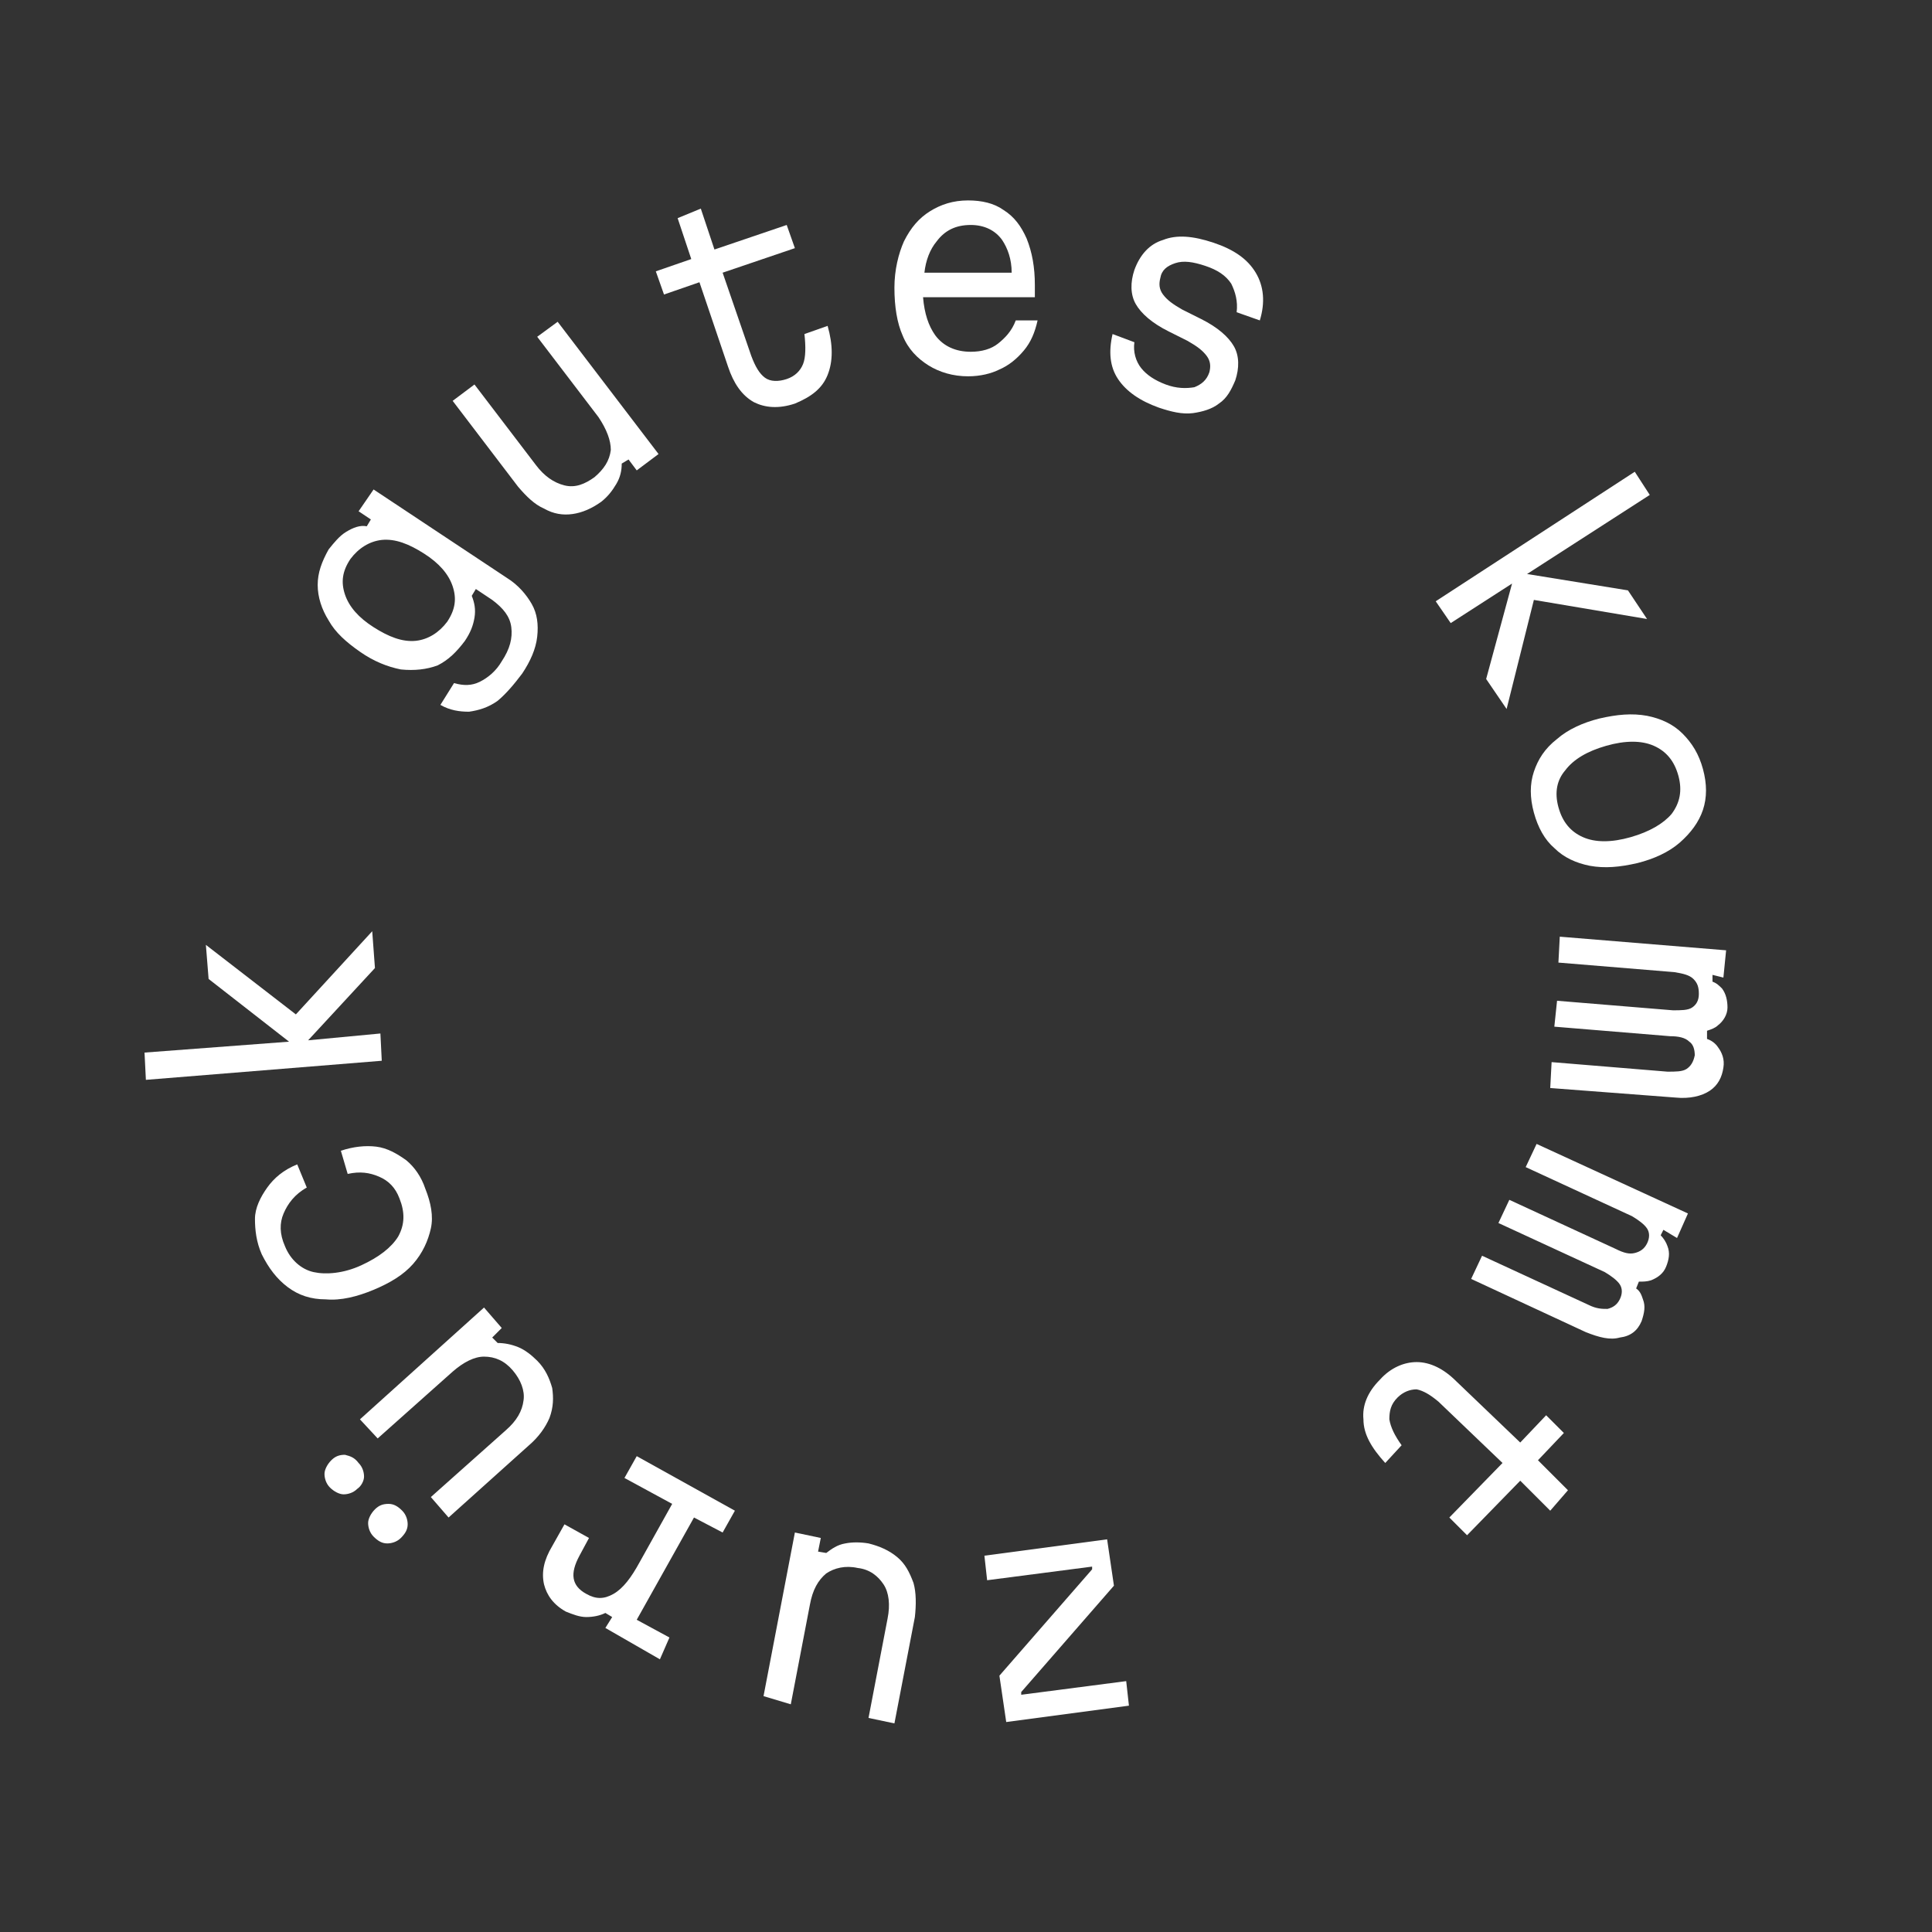 <?xml version="1.0" encoding="utf-8"?>
<!-- Generator: Adobe Illustrator 28.1.0, SVG Export Plug-In . SVG Version: 6.00 Build 0)  -->
<svg version="1.1" xmlns="http://www.w3.org/2000/svg" xmlns:xlink="http://www.w3.org/1999/xlink" x="0px" y="0px"
	 viewBox="0 0 141.7 141.7" style="enable-background:new 0 0 141.7 141.7;" xml:space="preserve">
<rect x="0" y="0" width="141.7" height="141.7" fill="#333333" stroke="none"/>
<style type="text/css">
	.st0{fill:#FFFFFF;}
</style>
<g id="Weiß">
	<g>
		<path class="st0" d="M37.2,42.4c0.8,0.5,1.4,1.2,1.8,1.9c0.4,0.7,0.5,1.5,0.4,2.4s-0.5,1.8-1.1,2.7c-0.6,0.8-1.2,1.5-1.8,2
			c-0.7,0.5-1.4,0.7-2.1,0.8c-0.7,0-1.4-0.1-2.1-0.5l1-1.6c0.7,0.2,1.3,0.2,1.9-0.1c0.6-0.3,1.2-0.8,1.6-1.5
			c0.6-0.9,0.8-1.7,0.7-2.5s-0.6-1.4-1.4-2l-1.2-0.8l-0.3,0.5c0.2,0.5,0.3,1,0.2,1.6s-0.3,1.1-0.7,1.7c-0.6,0.8-1.2,1.4-2,1.8
			c-0.8,0.3-1.7,0.4-2.7,0.3c-1-0.2-2-0.6-3-1.3s-1.8-1.4-2.3-2.3c-0.5-0.8-0.8-1.7-0.8-2.6c0-0.9,0.3-1.7,0.8-2.6
			c0.4-0.5,0.8-1,1.3-1.3s1-0.5,1.5-0.4l0.3-0.5l-0.9-0.6l1.1-1.6L37.2,42.4z M27.4,46c1.1,0.7,2.1,1.1,3.1,1
			c0.9-0.1,1.7-0.6,2.3-1.4c0.6-0.9,0.7-1.7,0.4-2.6c-0.3-0.9-1-1.7-2.1-2.4s-2.1-1.1-3.1-1c-0.9,0.1-1.7,0.6-2.3,1.4
			c-0.6,0.9-0.7,1.7-0.4,2.6C25.6,44.5,26.3,45.3,27.4,46z"/>
		<path class="st0" d="M40.9,23.6l7.4,9.7l-1.6,1.2l-0.6-0.8L45.6,34c0,0.5-0.1,1-0.4,1.5c-0.3,0.5-0.6,0.9-1.1,1.3
			c-0.7,0.5-1.4,0.8-2.1,0.9c-0.7,0.1-1.4,0-2.1-0.4c-0.7-0.3-1.3-0.9-1.9-1.6l-4.8-6.3l1.6-1.2l4.5,5.9c0.6,0.8,1.3,1.3,2.1,1.5
			s1.5-0.1,2.2-0.6c0.7-0.6,1.1-1.2,1.2-2c0-0.7-0.3-1.5-0.9-2.4l-4.5-5.9L40.9,23.6z"/>
		<path class="st0" d="M51.4,15.3l1,3l5.3-1.8l0.6,1.7L53,20l2.1,6.1c0.3,0.8,0.6,1.3,1,1.6c0.4,0.3,1,0.3,1.6,0.1
			c0.6-0.2,1-0.6,1.2-1.1s0.2-1.3,0.1-2.2l1.7-0.6c0.4,1.4,0.4,2.6,0,3.6s-1.2,1.6-2.4,2.1c-1.2,0.4-2.2,0.3-3-0.1
			c-0.9-0.5-1.5-1.4-1.9-2.6l-2.1-6.2l-2.6,0.9l-0.6-1.7l2.6-0.9l-1-3L51.4,15.3z"/>
		<path class="st0" d="M74.5,23.5c-0.3,0.8-0.8,1.3-1.3,1.7c-0.5,0.4-1.2,0.6-2,0.6c-1.1,0-2-0.4-2.6-1.2c-0.5-0.7-0.8-1.6-0.9-2.8
			h8.2c0-0.1,0-0.3,0-0.4c0-0.2,0-0.3,0-0.5c0-1.3-0.2-2.4-0.6-3.4c-0.4-0.9-0.9-1.6-1.7-2.1c-0.7-0.5-1.6-0.7-2.6-0.7
			c-1.1,0-2,0.3-2.8,0.8s-1.4,1.2-1.9,2.2c-0.4,0.9-0.7,2.1-0.7,3.4c0,1.4,0.2,2.6,0.6,3.5c0.4,1,1.1,1.7,1.9,2.2s1.8,0.8,2.9,0.8
			c0.9,0,1.7-0.2,2.3-0.5c0.7-0.3,1.3-0.8,1.8-1.4s0.8-1.3,1-2.2L74.5,23.5z M68.7,17.7c0.6-0.8,1.4-1.2,2.5-1.2
			c1,0,1.8,0.4,2.3,1.1c0.4,0.6,0.7,1.4,0.7,2.4h-6.4C67.9,19.1,68.2,18.3,68.7,17.7z"/>
		<path class="st0" d="M83.2,25.1c-0.1,0.7,0.1,1.4,0.5,1.9s1,0.9,1.8,1.2c0.8,0.3,1.5,0.3,2.1,0.2c0.5-0.2,0.9-0.5,1.1-1.1
			c0.1-0.4,0.1-0.8-0.2-1.2c-0.3-0.4-0.7-0.7-1.4-1.1l-1.4-0.7c-1.2-0.6-2-1.3-2.4-2s-0.4-1.6-0.1-2.5c0.4-1.1,1.1-1.9,2.1-2.2
			c1-0.4,2.2-0.3,3.7,0.2s2.5,1.2,3.1,2.2s0.7,2.2,0.3,3.5l-1.7-0.6c0.1-0.8-0.1-1.5-0.4-2.1c-0.4-0.6-1-1-1.9-1.3s-1.6-0.4-2.2-0.2
			c-0.6,0.2-1,0.5-1.1,1.1c-0.1,0.4-0.1,0.8,0.2,1.2c0.3,0.4,0.7,0.7,1.4,1.1l1.4,0.7c1.2,0.6,2,1.3,2.4,2s0.4,1.6,0.1,2.5
			c-0.3,0.7-0.6,1.3-1.2,1.7c-0.5,0.4-1.2,0.6-1.9,0.7c-0.8,0.1-1.6-0.1-2.5-0.4c-1.4-0.5-2.4-1.2-3-2.1s-0.7-2-0.4-3.3L83.2,25.1z"
			/>
		<polygon class="st0" points="119.4,43.3 120.8,45.4 112.5,44 110.5,52 109,49.8 110.9,42.8 106.4,45.7 105.3,44.1 119.9,34.6
			121,36.3 112,42.1 		"/>
		<path class="st0" d="M112.5,59.6c-0.3-1.1-0.3-2.1,0-3s0.8-1.7,1.7-2.4c0.8-0.7,1.9-1.2,3.1-1.5c1.3-0.3,2.4-0.4,3.5-0.2
			c1,0.2,1.9,0.6,2.6,1.3s1.2,1.5,1.5,2.6s0.3,2.1,0,3s-0.9,1.7-1.7,2.4c-0.8,0.7-1.9,1.2-3.1,1.5c-1.3,0.3-2.4,0.4-3.5,0.2
			c-1-0.2-1.9-0.6-2.6-1.3C113.3,61.6,112.8,60.7,112.5,59.6z M114.3,59.2c0.3,1.1,0.9,1.8,1.8,2.2s2.1,0.4,3.5,0s2.4-1,3-1.7
			c0.6-0.8,0.8-1.7,0.5-2.8s-0.9-1.8-1.8-2.2s-2.1-0.4-3.5,0s-2.4,1-3,1.8C114.2,57.2,114,58.1,114.3,59.2z"/>
		<path class="st0" d="M125.6,71.5V72c0.3,0.1,0.5,0.3,0.7,0.5c0.3,0.4,0.4,0.9,0.4,1.4s-0.3,1-0.7,1.3c-0.2,0.2-0.5,0.3-0.8,0.4
			v0.6c0.3,0.1,0.6,0.3,0.8,0.6c0.3,0.4,0.5,0.9,0.4,1.5c-0.1,0.7-0.4,1.3-1,1.7c-0.6,0.4-1.5,0.6-2.5,0.5l-9.2-0.7l0.1-1.9l8.5,0.7
			c0.6,0,1.1,0,1.4-0.2s0.5-0.5,0.6-1c0-0.4-0.1-0.8-0.4-1c-0.3-0.3-0.8-0.4-1.4-0.4l-8.5-0.7l0.2-1.9l8.5,0.7c0.6,0,1.1,0,1.4-0.2
			s0.5-0.5,0.5-1s-0.1-0.8-0.4-1.1c-0.3-0.3-0.8-0.4-1.4-0.5l-8.5-0.7l0.1-1.9l12.2,1l-0.2,2L125.6,71.5z"/>
		<path class="st0" d="M122,90.2l-0.2,0.4c0.2,0.2,0.4,0.5,0.5,0.8c0.2,0.5,0.1,1-0.1,1.5s-0.6,0.8-1.1,1c-0.3,0.1-0.6,0.1-0.9,0.1
			l-0.2,0.5c0.3,0.2,0.4,0.5,0.5,0.8c0.2,0.5,0.1,1-0.1,1.6c-0.3,0.7-0.8,1.1-1.6,1.2c-0.7,0.2-1.5,0-2.5-0.4l-8.4-3.9l0.8-1.7
			l7.8,3.6c0.6,0.3,1,0.3,1.4,0.3c0.4-0.1,0.7-0.3,0.9-0.7c0.2-0.4,0.2-0.8,0-1.1c-0.2-0.3-0.6-0.6-1.1-0.9l-7.8-3.6l0.8-1.7
			l7.8,3.6c0.6,0.3,1,0.4,1.4,0.3s0.7-0.3,0.9-0.7c0.2-0.4,0.2-0.8,0-1.1c-0.2-0.3-0.6-0.6-1.1-0.9l-7.8-3.6l0.8-1.7l11.1,5.1
			l-0.8,1.8L122,90.2z"/>
		<path class="st0" d="M113.7,110.8l-2.2-2.2l-3.9,4l-1.3-1.3l3.9-4l-4.7-4.5c-0.6-0.5-1.1-0.8-1.6-0.9c-0.5,0-1,0.2-1.4,0.6
			c-0.5,0.5-0.6,1-0.6,1.6c0.1,0.6,0.4,1.2,0.9,1.9l-1.2,1.3c-1-1.1-1.6-2.1-1.6-3.2c-0.1-1,0.3-2,1.2-2.9c0.8-0.9,1.8-1.3,2.7-1.3
			c1,0,2,0.5,2.9,1.4l4.7,4.5l1.9-2l1.3,1.3l-1.9,2l2.2,2.2L113.7,110.8z"/>
		<path class="st0" d="M82.8,125.1l-9,1.2l-0.5-3.4l6.8-7.8v-0.2l-7.7,1l-0.2-1.8l9-1.2l0.5,3.4l-6.8,7.8v0.2l7.7-1L82.8,125.1z"/>
		<path class="st0" d="M56,124.4l2.3-12l1.9,0.4l-0.2,1l0.6,0.1c0.4-0.3,0.8-0.6,1.4-0.7c0.5-0.1,1.1-0.1,1.7,0
			c0.8,0.2,1.5,0.5,2.1,1c0.6,0.5,0.9,1.1,1.2,1.9c0.2,0.7,0.2,1.6,0.1,2.5l-1.5,7.8l-1.9-0.4l1.4-7.3c0.2-1,0.1-1.9-0.3-2.5
			s-1-1.1-1.9-1.2c-0.9-0.2-1.7,0-2.3,0.4c-0.6,0.5-1,1.2-1.2,2.3L58,125L56,124.4z"/>
		<path class="st0" d="M48.4,121.7l-4-2.3l0.5-0.8l-0.5-0.3c-0.4,0.2-0.9,0.3-1.4,0.3s-1-0.2-1.5-0.4c-0.9-0.5-1.4-1.2-1.6-2
			c-0.2-0.9,0-1.8,0.6-2.8l0.9-1.6l1.8,1l-0.7,1.3c-0.7,1.3-0.6,2.2,0.5,2.8c0.7,0.4,1.3,0.4,2,0s1.3-1.2,1.9-2.3l2.4-4.3l-3.5-1.9
			l0.9-1.6l7.2,4l-0.9,1.6l-2.1-1.1l-4.2,7.5l2.4,1.3L48.4,121.7z"/>
		<path class="st0" d="M26.3,107.3c0.3,0.3,0.4,0.7,0.4,1s-0.2,0.7-0.5,0.9c-0.3,0.3-0.7,0.4-1,0.4s-0.7-0.2-1-0.5s-0.4-0.7-0.4-1
			s0.2-0.7,0.5-1s0.6-0.4,1-0.4C25.7,106.8,26,106.9,26.3,107.3z M29.5,110.8c0.3,0.3,0.4,0.7,0.4,1c0,0.4-0.2,0.7-0.5,1
			s-0.7,0.4-1,0.4c-0.4,0-0.7-0.2-1-0.5s-0.4-0.7-0.4-1s0.2-0.7,0.5-1s0.6-0.4,1-0.4S29.2,110.5,29.5,110.8z M26.4,104.1l9.1-8.2
			l1.3,1.5l-0.7,0.7l0.4,0.4c0.5,0,1,0.1,1.5,0.3c0.5,0.2,1,0.6,1.4,1c0.6,0.6,0.9,1.3,1.1,2c0.1,0.7,0.1,1.4-0.2,2.2
			c-0.3,0.7-0.8,1.4-1.5,2l-5.9,5.3l-1.3-1.5l5.5-4.9c0.8-0.7,1.2-1.4,1.3-2.2c0.1-0.7-0.2-1.5-0.8-2.2s-1.3-1-2.1-1
			c-0.7,0-1.5,0.4-2.3,1.1l-5.5,4.9L26.4,104.1z"/>
		<path class="st0" d="M31.2,87.2c0.4,1,0.6,2,0.4,2.9s-0.6,1.8-1.3,2.6c-0.7,0.8-1.7,1.4-2.9,1.9c-1.2,0.5-2.4,0.8-3.5,0.7
			c-1.1,0-2-0.3-2.8-0.9S19.7,93,19.2,92c-0.4-0.9-0.5-1.8-0.5-2.6s0.4-1.6,0.9-2.3c0.5-0.7,1.2-1.3,2.2-1.7l0.7,1.7
			c-0.9,0.5-1.4,1.2-1.7,1.9c-0.3,0.7-0.3,1.5,0.1,2.4c0.4,1,1.2,1.7,2.1,1.9s2.2,0.1,3.5-0.5s2.2-1.3,2.7-2.1
			c0.5-0.9,0.5-1.8,0.1-2.8c-0.3-0.8-0.8-1.3-1.5-1.6c-0.7-0.3-1.4-0.4-2.3-0.2L25,84.4c0.9-0.3,1.8-0.4,2.6-0.3
			c0.8,0.1,1.5,0.5,2.2,1C30.4,85.6,30.9,86.3,31.2,87.2z"/>
		<polygon class="st0" points="27.5,71 22.6,76.3 27.9,75.8 28,77.8 10.7,79.2 10.6,77.2 21.2,76.4 15.3,71.8 15.1,69.3 21.7,74.4
			27.3,68.3 		"/>
	</g>
</g>
</svg>
